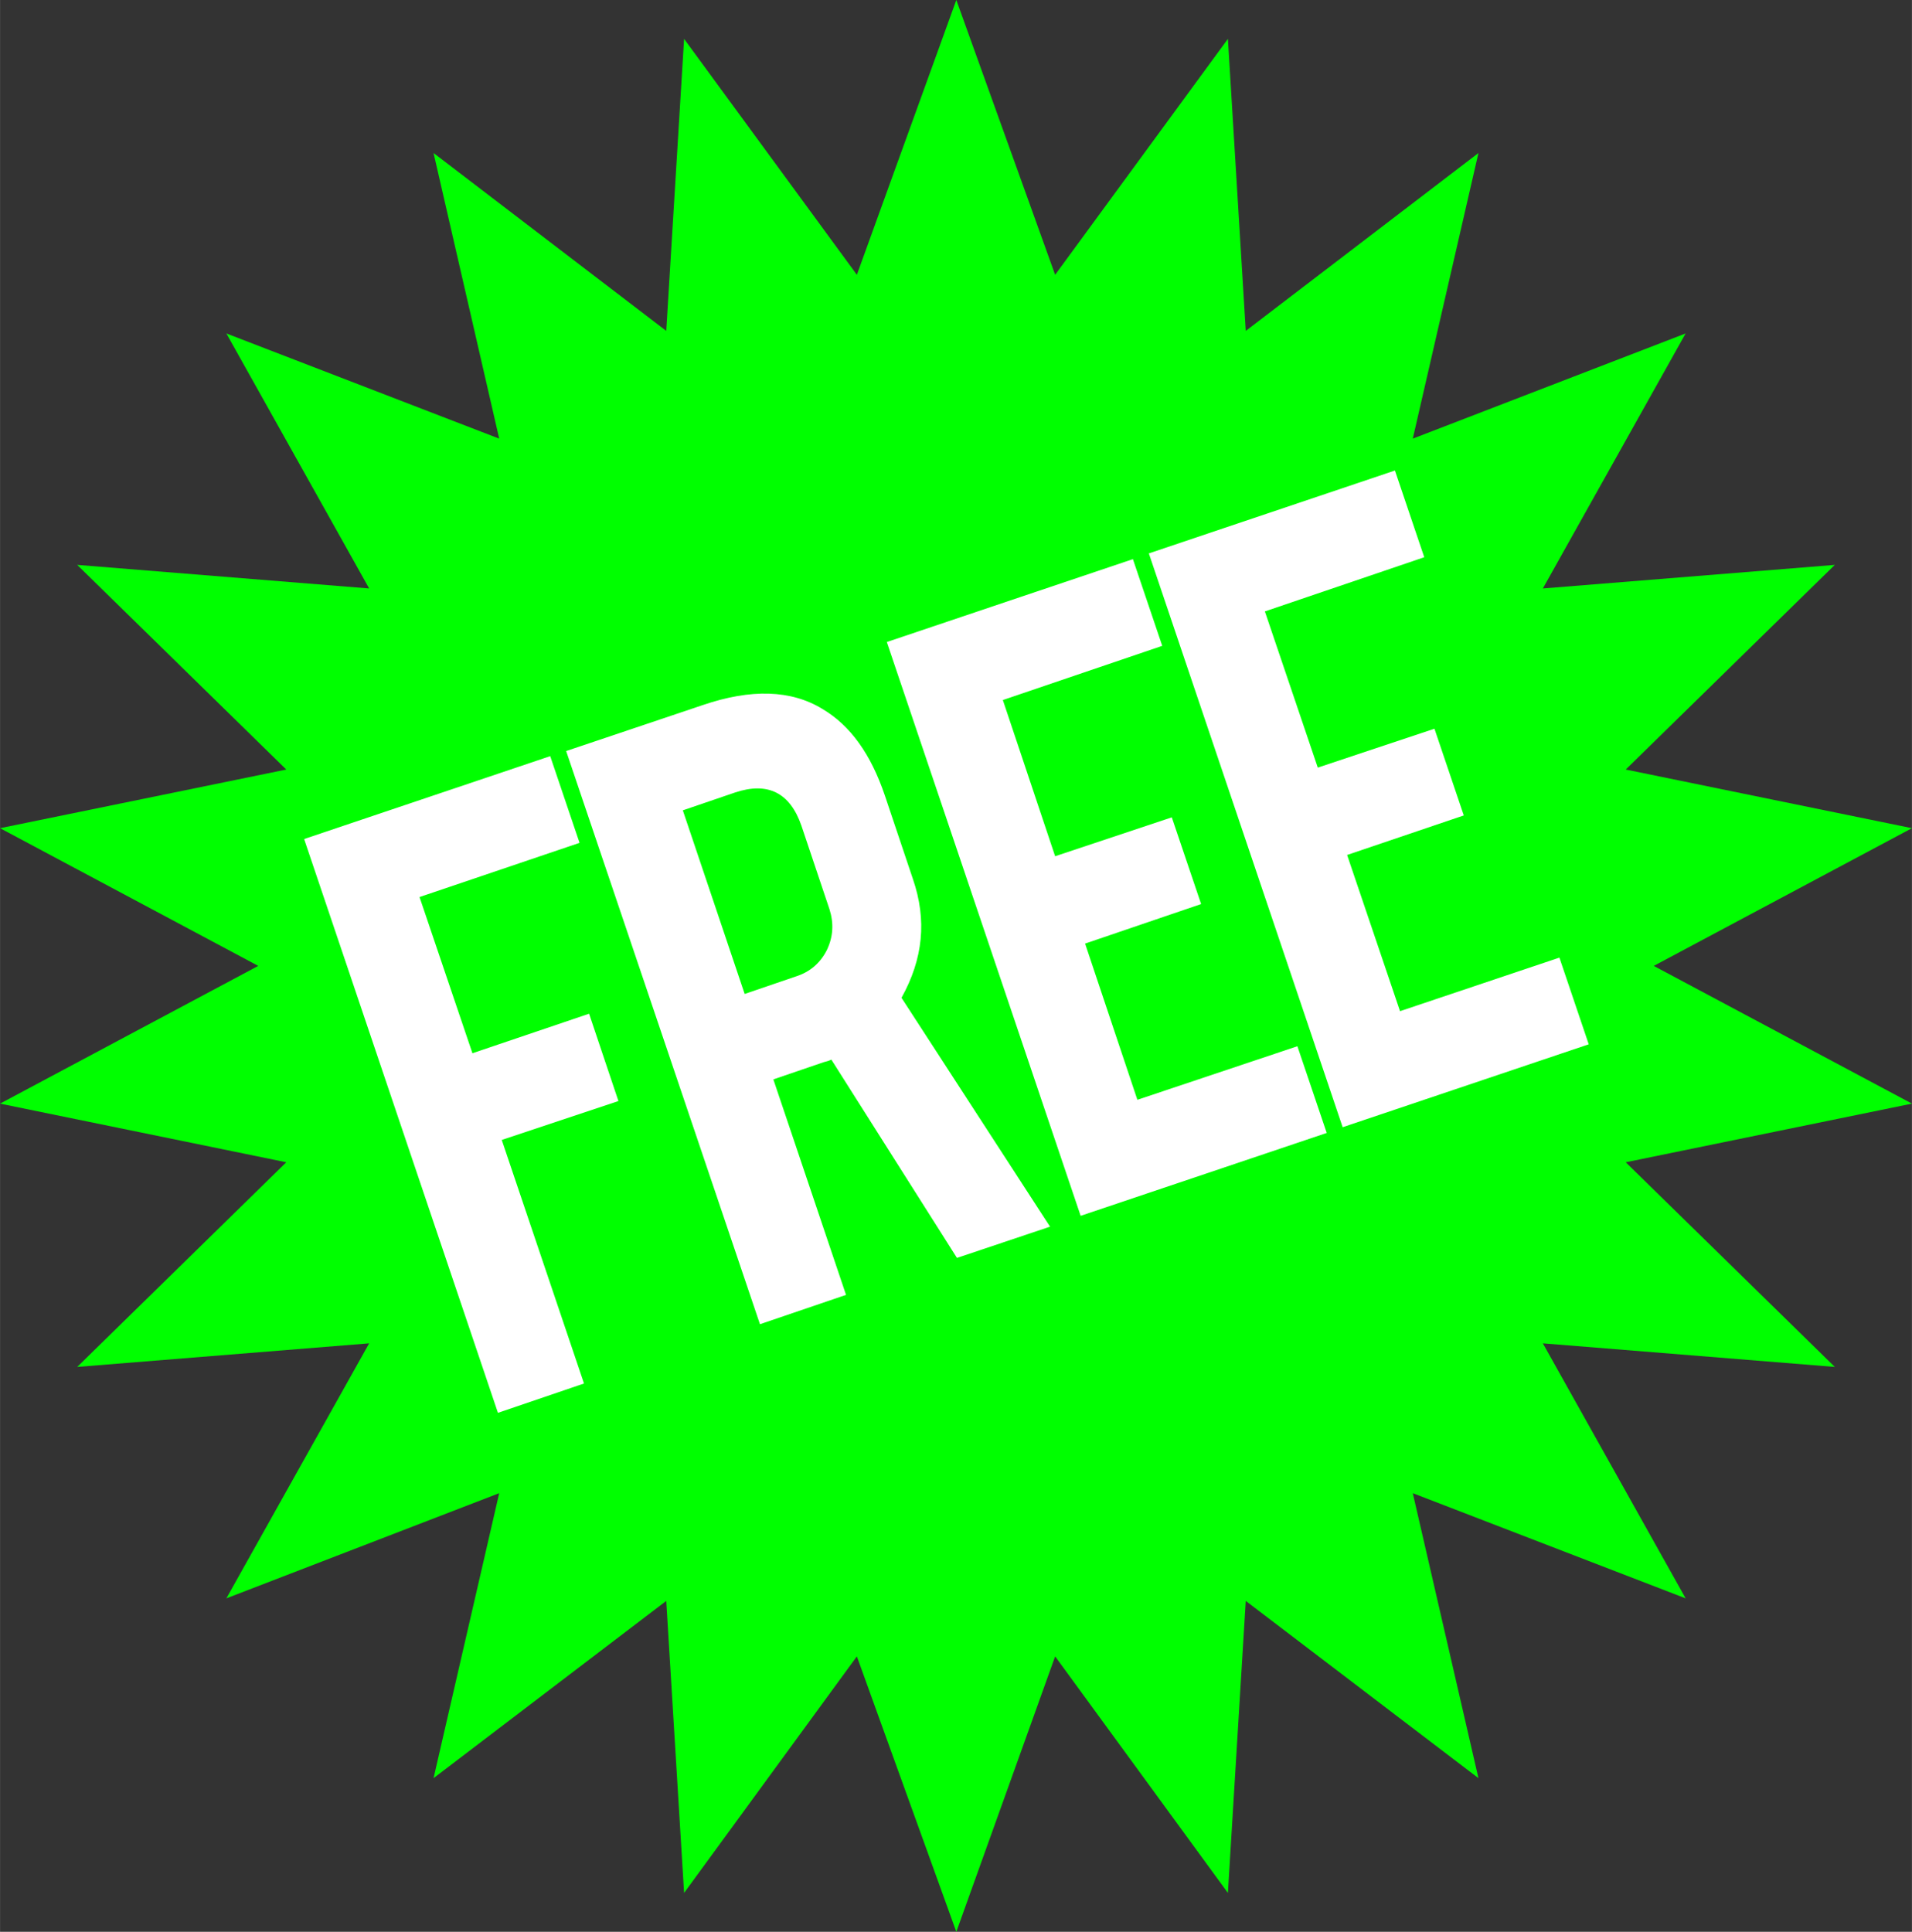<?xml version="1.0" encoding="UTF-8"?>
<!DOCTYPE svg PUBLIC "-//W3C//DTD SVG 1.1//EN" "http://www.w3.org/Graphics/SVG/1.1/DTD/svg11.dtd">
<!-- Creator: CorelDRAW X6 -->
<svg xmlns="http://www.w3.org/2000/svg" xml:space="preserve" width="38.256mm" height="38.65mm" version="1.1" style="shape-rendering:geometricPrecision; text-rendering:geometricPrecision; image-rendering:optimizeQuality; fill-rule:evenodd; clip-rule:evenodd"
viewBox="0 0 2999 3030"
 xmlns:xlink="http://www.w3.org/1999/xlink">
 <rect x="0" y="0" width="2999" height="3030" fill="#333333" stroke="none"/>
 <defs>
  <style type="text/css">
   <![CDATA[
    .fil0 {fill:lime}
    .fil1 {fill:white;fill-rule:nonzero}
   ]]>
  </style>
 </defs>
 <g id="Layer_x0020_1">
  <polygon class="fil0" points="1500,0 1655,431 1926,61 1954,519 2319,240 2216,688 2644,523 2420,923 2878,886 2550,1207 2999,1299 2594,1515 2999,1731 2550,1823 2878,2144 2420,2107 2644,2507 2216,2342 2319,2789 1954,2511 1926,2969 1655,2598 1500,3030 1344,2598 1073,2969 1045,2511 680,2789 783,2342 355,2507 579,2107 121,2144 449,1823 0,1731 405,1515 0,1299 449,1207 121,886 579,923 355,523 783,688 680,240 1045,519 1073,61 1344,431 "/>
  <path class="fil1" d="M916 2170l-135 46 -304 -900 386 -130 46 136 -251 85 83 245 183 -62 46 137 -183 61 129 382zm186 -1064c76,-26 139,-24 188,6 44,26 76,71 98,136l44 131c22,64 16,125 -18,186l233 359 -146 49 -197 -311c-4,2 -8,3 -12,4l-79 27 114 338 -135 46 -304 -899 214 -72zm155 189c-18,-52 -53,-69 -104,-52l-82 28 97 288 82 -28c21,-7 37,-21 47,-41 10,-21 11,-42 4,-64l-44 -131zm438 612l-304 -900 386 -130 46 136 -250 85 82 245 183 -61 46 136 -182 62 82 245 251 -84 46 136 -386 130zm411 -139l-304 -900 386 -130 46 136 -250 85 83 245 183 -61 46 136 -183 62 83 245 250 -84 46 136 -386 130z"/>
 </g>
</svg>
